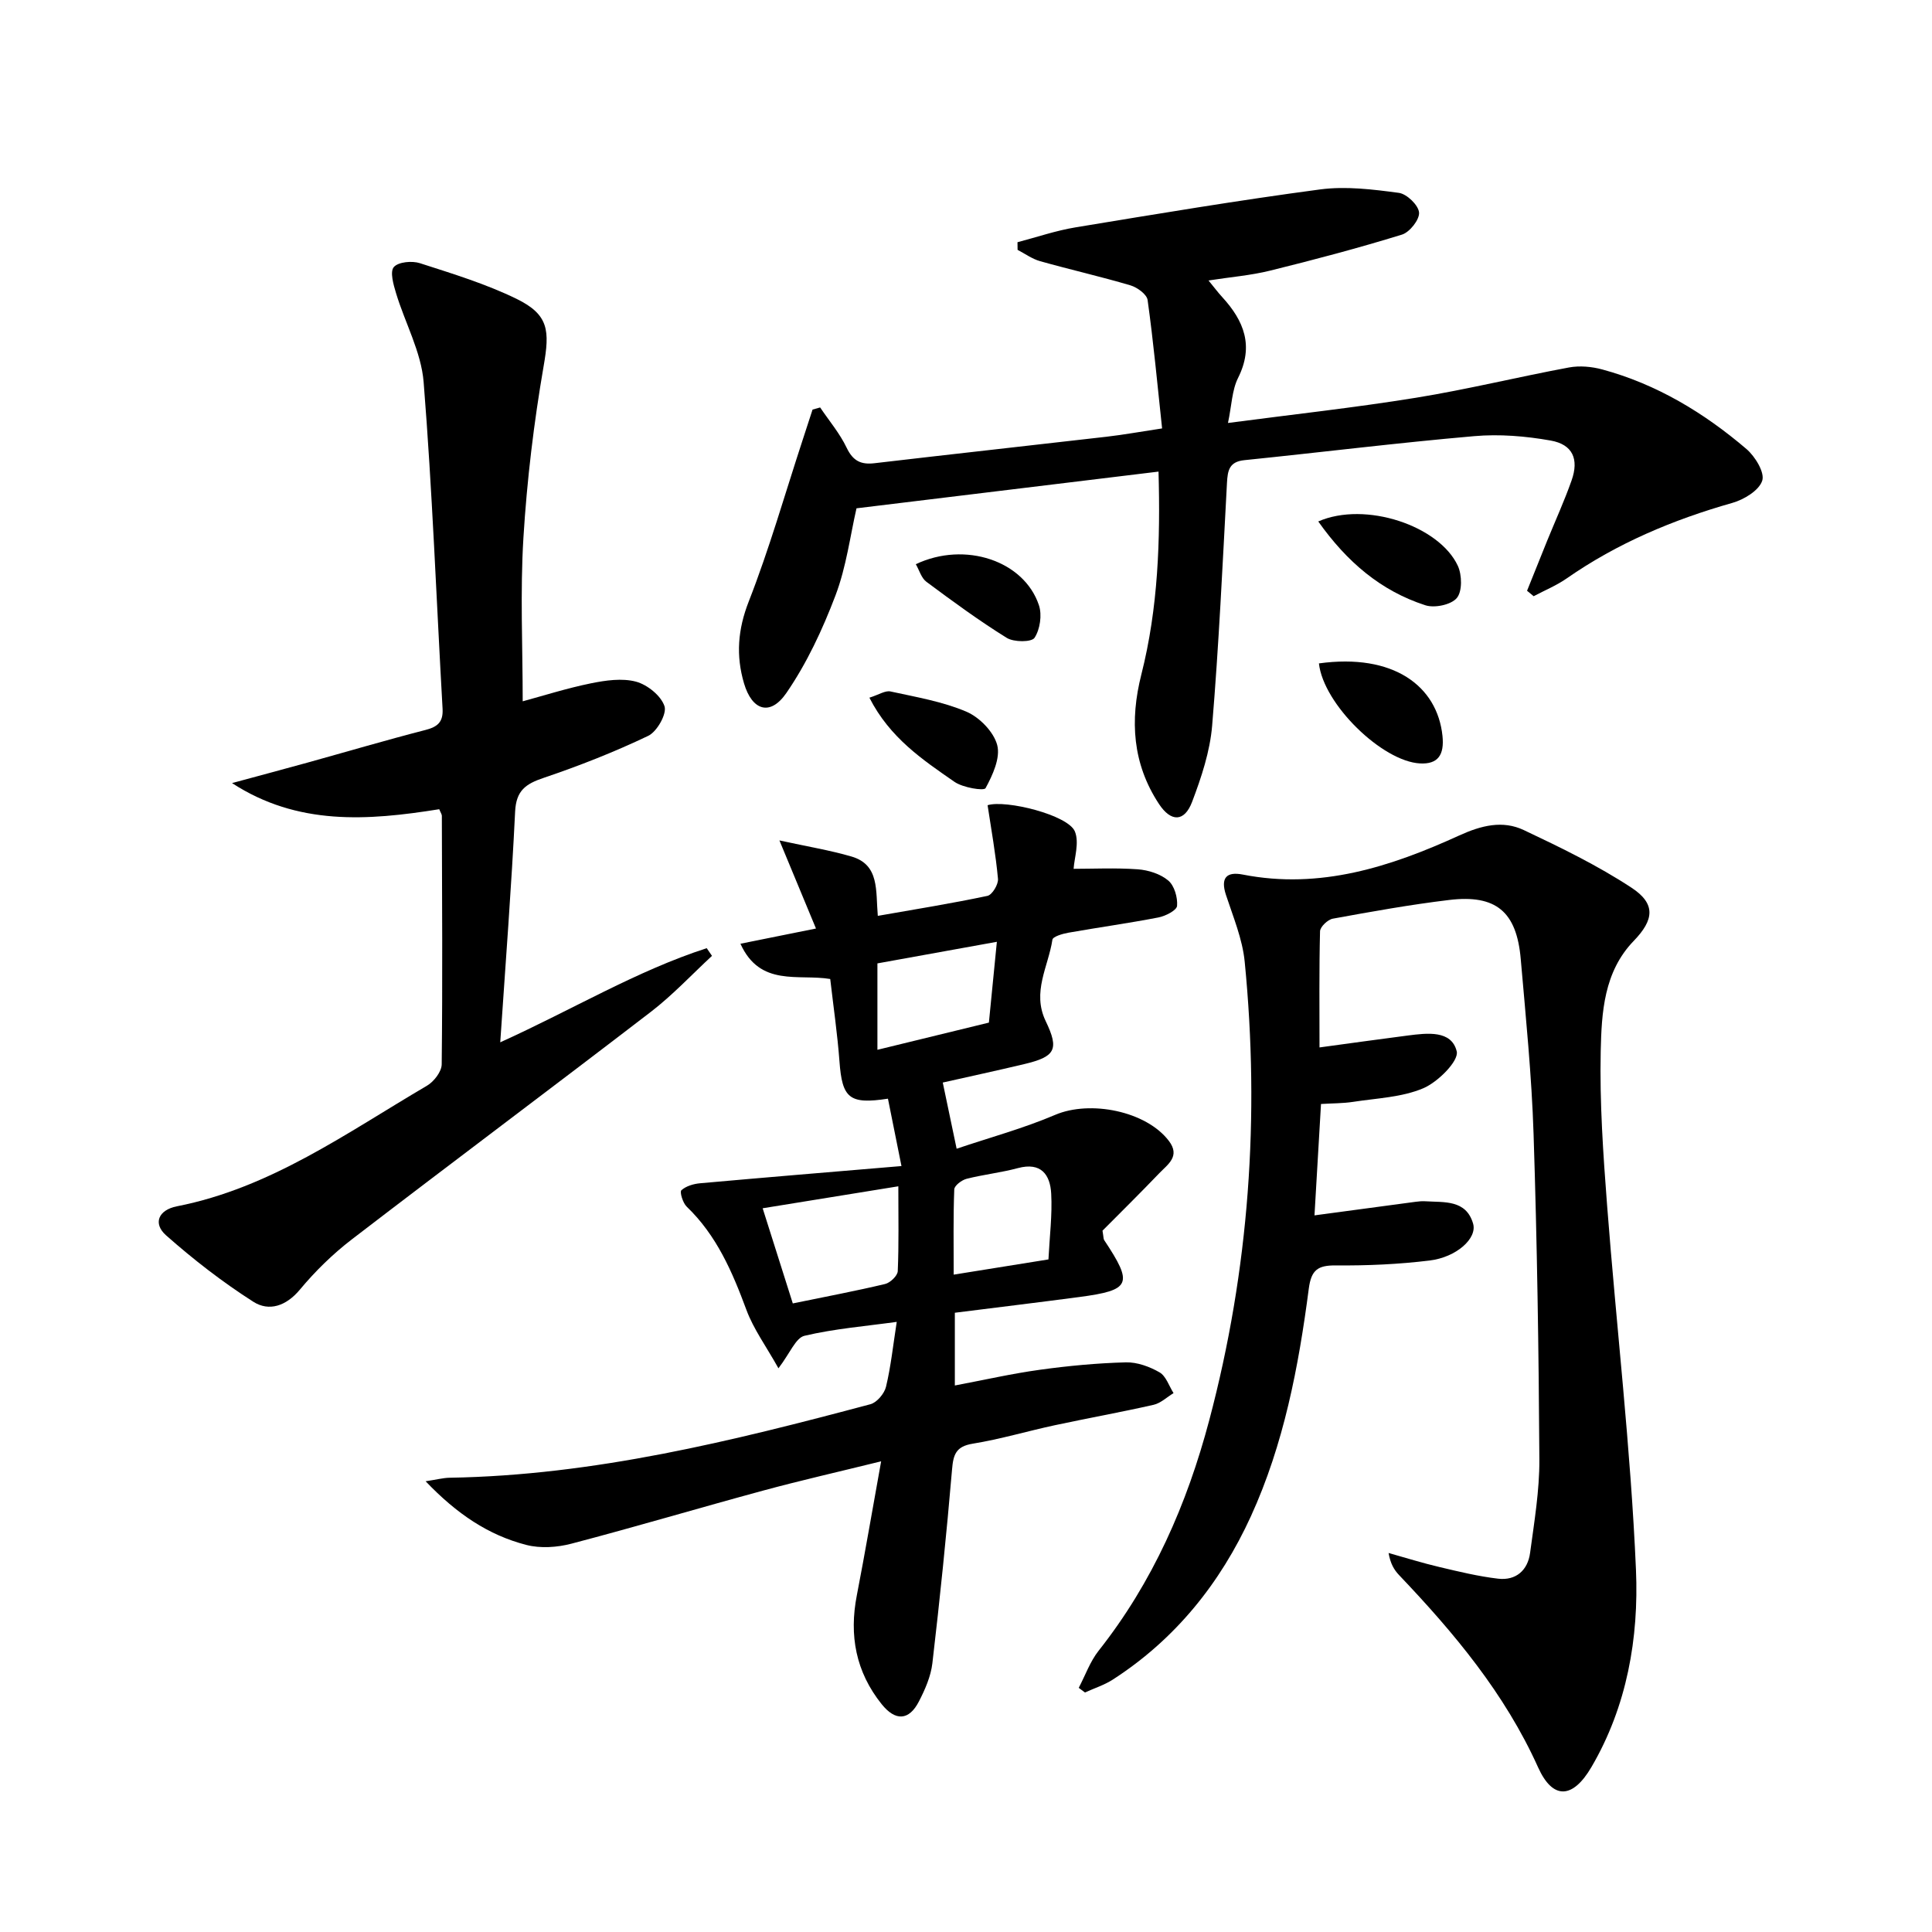 <svg enable-background="new 0 0 400 400" viewBox="0 0 400 400" xmlns="http://www.w3.org/2000/svg"><path d="m273.19 216.86c6.49-.88 12.39-1.71 18.3-2.47 3.98-.51 9.04-1.15 10.11 3.29.47 1.97-3.9 6.35-6.92 7.63-4.45 1.89-9.65 2.06-14.55 2.82-2.09.32-4.24.29-6.63.44-.46 7.93-.9 15.48-1.35 23.06 7.2-.97 14.06-1.89 20.93-2.81.66-.09 1.33-.15 1.99-.11 3.92.25 8.46-.38 9.92 4.63.89 3.05-3.45 6.97-9.03 7.64-6.41.78-12.92 1.07-19.38 1.01-3.74-.03-5.1.92-5.61 4.82-2.11 16.17-5.17 32.21-11.99 47.13-6.33 13.84-15.64 25.46-28.6 33.81-1.76 1.13-3.82 1.78-5.75 2.66-.43-.32-.86-.64-1.29-.96 1.35-2.57 2.34-5.42 4.1-7.66 11.24-14.21 18.32-30.39 22.92-47.74 8.27-31.19 10.5-62.89 7.34-94.95-.46-4.69-2.39-9.27-3.88-13.82-1.16-3.54.12-4.87 3.49-4.21 16 3.14 30.62-1.62 44.8-8.09 4.56-2.08 8.98-3.2 13.38-1.12 7.61 3.6 15.26 7.31 22.28 11.92 5.09 3.34 4.69 6.66.48 11.02-6.2 6.41-6.66 14.83-6.84 22.86-.23 10.61.51 21.27 1.32 31.87 1.93 25.17 4.9 50.29 5.98 75.5.6 14.05-1.84 28.22-9.22 40.82-3.85 6.58-7.99 6.85-11.05.05-6.9-15.32-17.4-27.84-28.79-39.81-.99-1.05-1.77-2.3-2.16-4.56 3.51.98 7 2.08 10.54 2.91 4.02.95 8.05 1.93 12.14 2.41 3.7.43 6.14-1.74 6.62-5.35.86-6.41 1.95-12.87 1.92-19.3-.13-22.47-.47-44.95-1.2-67.4-.39-12.11-1.61-24.19-2.66-36.27-.85-9.78-5.12-13.37-14.82-12.2-8.07.97-16.08 2.41-24.08 3.87-1.05.19-2.63 1.69-2.65 2.62-.2 7.93-.11 15.88-.11 24.04z"/><path d="m182.43 302.55c-8.96 2.21-16.68 3.96-24.32 6.03-13.29 3.6-26.48 7.53-39.8 11.02-2.96.78-6.43 1.01-9.34.26-7.84-2.02-14.4-6.42-20.85-13.18 2.33-.35 3.65-.71 4.97-.73 29.84-.49 58.54-7.6 87.12-15.22 1.34-.36 2.89-2.2 3.23-3.62 1-4.17 1.45-8.47 2.22-13.43-6.43.89-12.87 1.41-19.1 2.88-1.82.43-2.99 3.59-5.39 6.73-2.53-4.53-5.16-8.11-6.64-12.11-2.92-7.88-6.16-15.41-12.36-21.36-.8-.77-1.48-3.04-1.1-3.39.96-.87 2.53-1.33 3.9-1.45 13.51-1.21 27.03-2.33 41.67-3.56-1.1-5.5-1.95-9.74-2.8-13.95-8.03 1.23-9.48-.1-10.04-7.76-.42-5.62-1.24-11.21-1.91-17.02-6.58-1.09-14.52 1.7-18.59-7.3 5.35-1.08 10.12-2.04 15.64-3.15-2.38-5.73-4.61-11.12-7.57-18.24 5.84 1.28 10.46 2.03 14.91 3.33 5.86 1.71 5 7.07 5.46 12.29 7.8-1.37 15.29-2.57 22.7-4.14.98-.21 2.29-2.38 2.18-3.53-.46-5.08-1.38-10.12-2.15-15.24 3.77-1.18 16.71 2.03 18.08 5.45.94 2.33-.13 5.48-.27 7.72 4.04 0 8.68-.23 13.28.1 2.19.16 4.68.95 6.31 2.32 1.27 1.06 1.97 3.51 1.83 5.25-.08.93-2.4 2.12-3.87 2.4-6.19 1.2-12.44 2.06-18.65 3.16-1.19.21-3.2.8-3.29 1.45-.84 5.56-4.28 10.83-1.39 16.85 2.85 5.92 1.97 7.37-4.44 8.9-5.61 1.34-11.26 2.55-16.87 3.82.92 4.41 1.76 8.42 2.87 13.7 6.87-2.32 13.84-4.21 20.4-7.01 7.24-3.09 18.84-.79 23.54 5.39 2.43 3.19-.23 4.86-1.98 6.69-4 4.17-8.11 8.23-11.76 11.9.23 1.35.19 1.72.35 1.95 6.05 9.11 5.53 10.36-5.12 11.78-8.54 1.13-17.09 2.16-25.8 3.26v15.06c6.01-1.13 11.76-2.45 17.58-3.25 5.9-.82 11.87-1.38 17.82-1.54 2.33-.06 4.92.88 6.98 2.07 1.35.78 1.96 2.82 2.9 4.3-1.37.83-2.65 2.08-4.13 2.42-6.79 1.54-13.65 2.77-20.46 4.23-5.68 1.22-11.27 2.89-16.99 3.82-3.49.57-4.02 2.25-4.28 5.35-1.14 13.39-2.51 26.76-4.07 40.1-.32 2.73-1.52 5.46-2.8 7.94-2.05 3.96-4.86 4.09-7.71.53-5.34-6.67-6.76-14.22-5.13-22.54 1.72-8.87 3.23-17.79 5.03-27.73zm3.56-56.94c-9.68 1.57-18.67 3.03-28.09 4.55 2.25 7.09 4.22 13.3 6.24 19.7 6.85-1.41 13.01-2.57 19.1-4.02 1.07-.25 2.58-1.7 2.63-2.65.24-5.59.12-11.19.12-17.58zm20.4-50.62c-8.64 1.56-16.59 3-24.73 4.47v17.89c8.05-1.96 15.67-3.82 23.08-5.63.58-5.86 1.08-10.95 1.65-16.73zm10.68 65.76c.24-4.79.81-9.23.57-13.62-.21-3.93-2.1-6.57-6.88-5.29-3.49.94-7.13 1.33-10.64 2.22-1.01.26-2.52 1.4-2.55 2.19-.22 5.71-.12 11.44-.12 17.65 6.93-1.11 13.04-2.09 19.62-3.15z"/><path d="m316.16 122.31c1.39-3.46 2.77-6.92 4.17-10.37 1.69-4.15 3.56-8.24 5.05-12.47 1.56-4.4.24-7.45-4.33-8.26-5.18-.92-10.61-1.37-15.83-.91-15.88 1.38-31.71 3.35-47.57 4.97-3.16.32-3.48 2.12-3.62 4.73-.9 16.76-1.68 33.54-3.07 50.26-.45 5.34-2.23 10.7-4.15 15.76-1.59 4.19-4.37 4.21-6.86.43-5.48-8.32-6.05-17.31-3.65-26.79 3.5-13.8 3.95-27.88 3.56-42.02-20.84 2.53-41.39 5.03-62.53 7.6-1.3 5.63-2.1 12.12-4.36 18.06-2.67 7.03-5.93 14.03-10.17 20.19-3.35 4.86-7.1 3.62-8.76-2.01-1.69-5.74-1.3-11.13.98-16.95 4.27-10.92 7.49-22.25 11.15-33.41.69-2.1 1.37-4.21 2.06-6.32.52-.15 1.05-.3 1.57-.44 1.87 2.77 4.08 5.38 5.5 8.36 1.31 2.73 2.96 3.52 5.79 3.18 16-1.88 32.01-3.63 48.01-5.48 3.57-.41 7.1-1.06 11.5-1.72-.98-9.17-1.79-17.9-3-26.58-.16-1.18-2.14-2.62-3.55-3.04-6.19-1.83-12.5-3.26-18.72-5.01-1.64-.46-3.11-1.54-4.65-2.34-.01-.53-.01-1.05-.02-1.58 4.01-1.05 7.96-2.41 12.03-3.08 16.85-2.78 33.7-5.6 50.62-7.85 5.33-.71 10.93-.01 16.31.71 1.64.22 4.04 2.53 4.18 4.06.13 1.46-1.93 4.08-3.53 4.58-9.01 2.78-18.14 5.2-27.3 7.46-3.99.99-8.14 1.32-12.76 2.04 1.2 1.46 1.97 2.5 2.84 3.44 4.5 4.91 6.6 10.11 3.28 16.73-1.27 2.54-1.32 5.7-2.09 9.33 13.37-1.76 26.2-3.16 38.92-5.22 10.62-1.72 21.09-4.3 31.68-6.27 2.21-.41 4.71-.18 6.89.41 11.27 3.05 21.06 8.97 29.85 16.47 1.8 1.54 3.83 4.87 3.27 6.56-.66 2.03-3.78 3.92-6.19 4.6-12.25 3.48-23.81 8.33-34.3 15.64-2.11 1.47-4.54 2.46-6.83 3.68-.45-.37-.91-.75-1.37-1.13z"/><path d="m90.94 167.54c-14.85 2.38-29.33 3.42-42.9-5.41 5.2-1.41 10.4-2.8 15.59-4.23 8.15-2.26 16.27-4.66 24.47-6.77 2.52-.65 3.68-1.66 3.53-4.38-1.28-22.55-2.12-45.13-3.92-67.64-.5-6.24-3.85-12.24-5.71-18.4-.54-1.77-1.3-4.44-.47-5.41.92-1.08 3.77-1.34 5.41-.81 6.76 2.18 13.64 4.28 20 7.38 6.73 3.29 6.88 6.62 5.62 13.89-2.03 11.75-3.46 23.65-4.19 35.55-.69 11.24-.15 22.56-.15 33.89 4.21-1.14 9.1-2.7 14.1-3.72 3.05-.62 6.46-1.12 9.36-.35 2.35.63 5.19 2.92 5.9 5.09.52 1.58-1.56 5.27-3.38 6.13-7.01 3.35-14.29 6.21-21.65 8.7-3.71 1.25-5.69 2.62-5.9 6.98-.75 15.55-1.96 31.08-3.08 47.77 15.1-6.84 28.24-14.8 42.75-19.49.36.53.73 1.06 1.09 1.59-4.19 3.88-8.12 8.1-12.63 11.57-20.58 15.81-41.37 31.34-61.95 47.14-3.93 3.02-7.57 6.58-10.74 10.39-2.86 3.43-6.41 4.58-9.65 2.51-6.36-4.06-12.4-8.74-18.06-13.75-2.75-2.44-1.61-5.25 2.26-6.01 19.43-3.81 35.18-15.24 51.75-24.96 1.44-.84 3.05-2.92 3.06-4.44.19-17.15.08-34.31.03-51.46-.01-.31-.24-.61-.54-1.35z"/><path d="m272.93 107.96c9.77-4.26 25.06.9 28.9 9.19.87 1.89.94 5.29-.21 6.66-1.18 1.41-4.62 2.13-6.53 1.5-9.23-2.99-16.24-8.99-22.16-17.35z"/><path d="m273.07 137.35c15.42-2.13 24.5 4.67 25.58 15.01.41 3.97-.96 5.89-4.64 5.7-7.83-.41-20.02-12.26-20.94-20.71z"/><path d="m180 144.45c1.96-.62 3.29-1.53 4.37-1.29 5.3 1.16 10.76 2.08 15.7 4.18 2.72 1.16 5.66 4.17 6.39 6.91.7 2.66-.94 6.23-2.41 8.93-.33.61-4.7-.1-6.44-1.31-6.58-4.57-13.36-9.08-17.61-17.42z"/><path d="m189.61 116.81c10.19-4.82 22.42-.71 25.49 8.5.67 2.01.23 5-.91 6.74-.61.93-4.29.93-5.76.01-5.74-3.56-11.2-7.57-16.62-11.6-1.05-.77-1.47-2.38-2.2-3.65z"/></svg>
